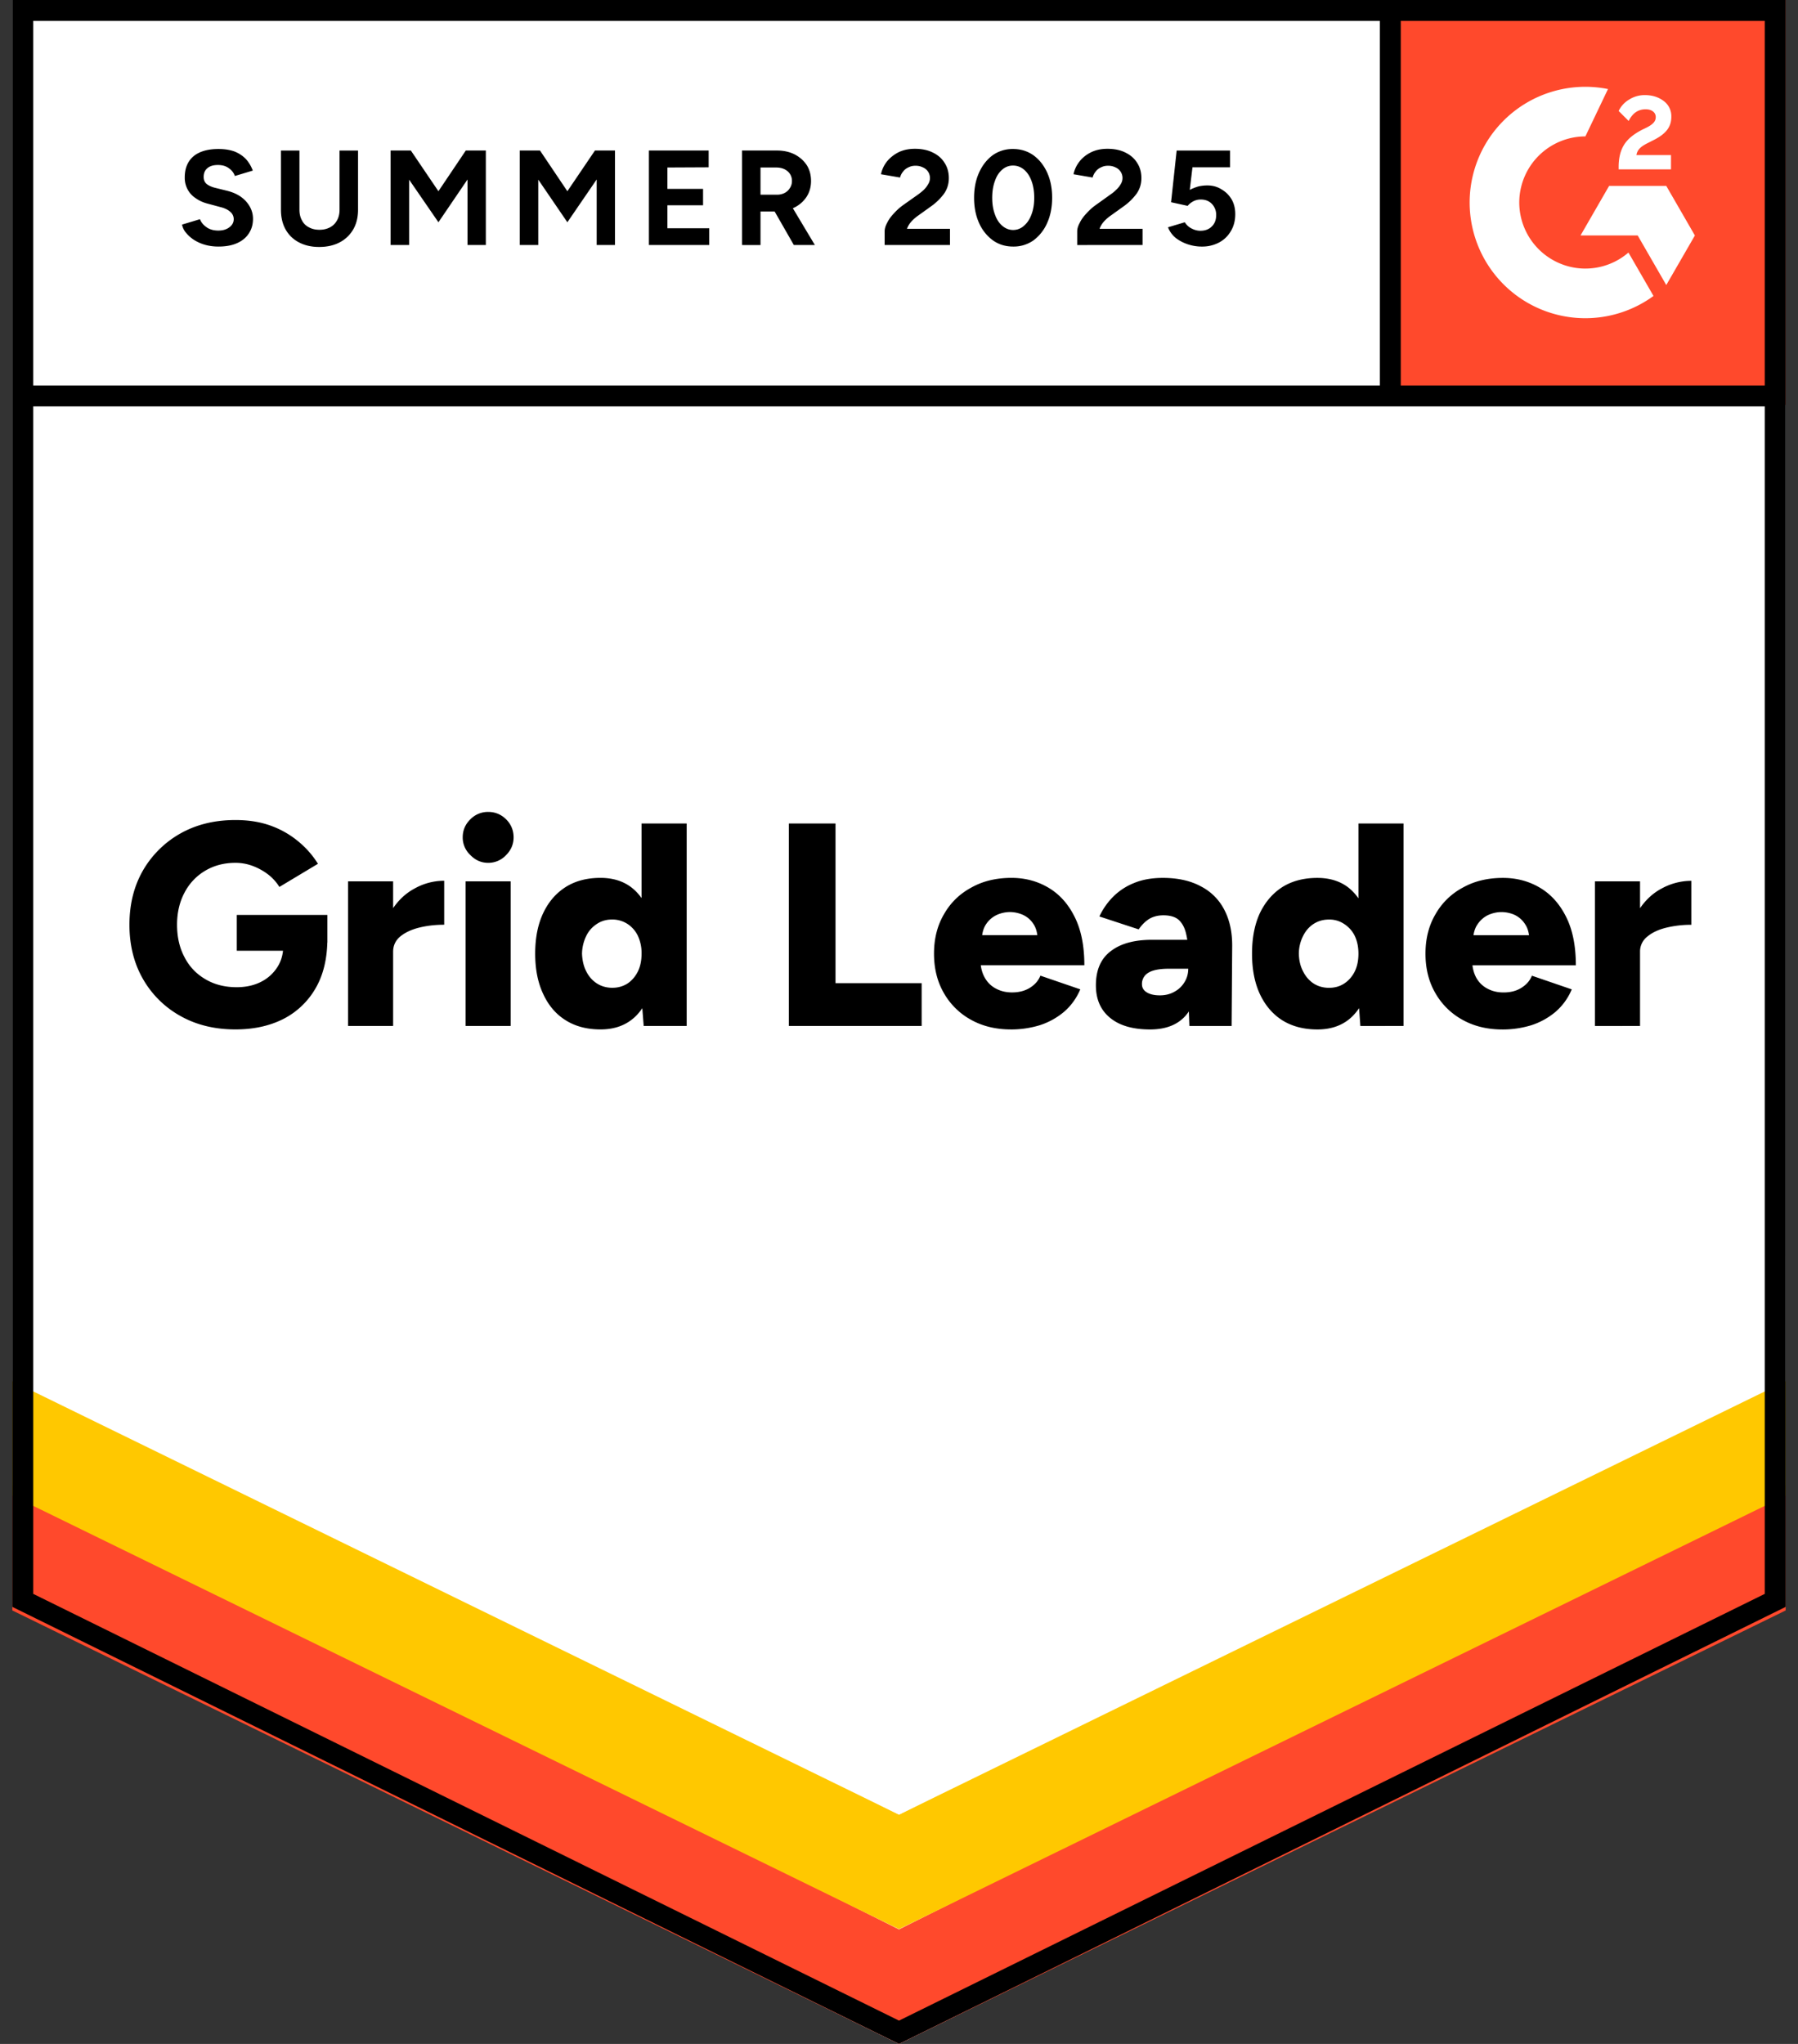 <svg xmlns="http://www.w3.org/2000/svg" width="110" height="125" fill="none" viewBox="0 0 110 125"><rect x="0" y="0" width="110" height="125" fill="#333333" stroke="none"/><title>Leader</title><path fill="#fff" d="M.755 98.271 55 125l54.245-26.729V0H.755z"/><path fill="#fff" d="M.755 98.271 55 125l54.245-26.729V0H.755z"/><path fill="#000" d="M13.367 15.079q-.435 0-.814-.106a2.5 2.5 0 0 1-.672-.295 2.1 2.1 0 0 1-.495-.436 1.06 1.06 0 0 1-.248-.507l1.097-.33q.105.283.39.483.27.2.683.212.436.012.708-.188.282-.2.283-.508a.58.58 0 0 0-.224-.46q-.212-.188-.602-.283l-.743-.2q-.424-.105-.743-.33a1.46 1.46 0 0 1-.507-.543 1.5 1.5 0 0 1-.177-.742q0-.826.531-1.286.543-.448 1.533-.448.555 0 .979.153.412.165.696.46.27.296.424.708l-1.097.33a.93.93 0 0 0-.365-.472q-.26-.2-.672-.2-.414 0-.637.189-.236.188-.236.542 0 .27.177.424.189.154.507.236l.766.189q.744.189 1.156.66.413.473.413 1.05 0 .507-.248.884-.247.39-.72.602-.47.212-1.143.212m6.156.024q-.708 0-1.238-.283a1.97 1.97 0 0 1-.814-.79q-.283-.509-.283-1.203v-3.62h1.132v3.62q0 .377.153.648.142.283.425.425.27.153.648.153.366 0 .649-.153.27-.142.424-.425.154-.27.154-.648v-3.62h1.132v3.62q0 .694-.295 1.203a2.05 2.05 0 0 1-.825.79q-.531.283-1.262.283m4.375-.118V9.206h1.238l1.686 2.489 1.675-2.489h1.226v5.779h-1.12v-4.01l-1.78 2.618-1.793-2.606v3.998zm7.9 0V9.206h1.239l1.674 2.489 1.687-2.489h1.226v5.779h-1.12v-4.01l-1.793 2.618-1.78-2.606v3.998zm7.902 0V9.206h3.655v1.026l-2.523.012v1.309h2.181v1.002h-2.181v1.404h2.559v1.026zm5.695 0V9.206h2.147q.6 0 1.073.236.471.247.743.66.26.414.26.968 0 .542-.272.966a1.9 1.9 0 0 1-.755.66 2.5 2.5 0 0 1-1.097.237h-.967v2.052zm3.172 0-1.332-2.323.86-.614 1.758 2.937zm-2.04-3.078h1.015a1 1 0 0 0 .46-.106.8.8 0 0 0 .318-.295.75.75 0 0 0 .13-.436.76.76 0 0 0-.272-.602q-.27-.225-.695-.224h-.956zm7.595 3.078v-.838q0-.236.153-.518.141-.296.413-.578.26-.295.613-.543l.884-.625q.177-.129.342-.283.155-.153.26-.342a.7.7 0 0 0 .106-.353.7.7 0 0 0-.413-.66 1 1 0 0 0-.483-.107.9.9 0 0 0-.437.106.8.8 0 0 0-.318.26.9.9 0 0 0-.177.353l-1.167-.2q.083-.412.353-.767.284-.354.72-.578.436-.212 1.002-.212.649 0 1.109.236.46.225.707.625.26.4.26.932 0 .53-.295.955a3.5 3.5 0 0 1-.802.778l-.79.566q-.236.165-.413.366a1.3 1.3 0 0 0-.26.436h2.63v.99zm7.865.094q-.707 0-1.238-.377a2.6 2.6 0 0 1-.849-1.062q-.306-.672-.306-1.545t.306-1.544.837-1.062a2.1 2.1 0 0 1 1.239-.377q.695 0 1.238.377.542.39.849 1.062t.306 1.544-.306 1.545a2.64 2.64 0 0 1-.838 1.062 2.1 2.1 0 0 1-1.238.377m0-1.014a.97.97 0 0 0 .66-.26q.295-.248.46-.695.166-.437.166-1.014 0-.579-.165-1.026-.166-.45-.46-.696a1.02 1.02 0 0 0-.672-.248.97.97 0 0 0-.66.248q-.296.247-.449.696-.165.447-.165 1.025 0 .579.165 1.015.154.447.448.695.295.26.672.26m3.915.92v-.838q0-.236.154-.518.141-.296.413-.578a3.4 3.4 0 0 1 .613-.543l.872-.625q.189-.129.342-.283.165-.153.271-.342a.704.704 0 0 0-.307-1.014 1 1 0 0 0-.483-.106.9.9 0 0 0-.436.106.8.8 0 0 0-.318.26.9.9 0 0 0-.177.353l-1.168-.2q.082-.412.354-.767.27-.354.72-.578.435-.212 1.002-.212.649 0 1.108.236.46.225.708.625.26.4.26.932 0 .53-.296.955a3.5 3.5 0 0 1-.801.778l-.79.566q-.236.165-.413.366a1.3 1.3 0 0 0-.26.436h2.63v.99zm7.607.094q-.402 0-.814-.13a2.5 2.5 0 0 1-.755-.389q-.33-.27-.483-.66l1.026-.307q.177.27.436.39.248.129.519.129.436 0 .696-.26.27-.258.27-.695a.95.95 0 0 0-.259-.684q-.259-.271-.684-.271-.26 0-.471.118a1.1 1.1 0 0 0-.33.27l-1.015-.223.342-3.16h3.267v1.025h-2.3l-.165 1.38a3 3 0 0 1 .495-.2q.272-.072.59-.071.472 0 .85.236.389.223.624.613.225.39.224.908 0 .59-.271 1.038-.26.447-.72.695a2.2 2.2 0 0 1-1.072.248M14.405 62.956q-1.91 0-3.373-.825a5.97 5.97 0 0 1-2.288-2.264q-.825-1.44-.825-3.314t.825-3.314a6.1 6.1 0 0 1 2.288-2.264q1.463-.825 3.373-.825 1.191 0 2.146.342a5.6 5.6 0 0 1 1.686.955q.732.6 1.215 1.38l-2.359 1.415a2.9 2.9 0 0 0-.695-.767 3.7 3.7 0 0 0-.944-.519 3 3 0 0 0-1.05-.188q-1.037 0-1.85.483a3.33 3.33 0 0 0-1.262 1.333q-.46.86-.46 1.969 0 1.12.448 1.97.435.86 1.273 1.355.825.495 1.922.496.838 0 1.475-.319a2.5 2.5 0 0 0 1.002-.884q.377-.566.377-1.32l2.7-.46q0 1.803-.718 3.042a4.77 4.77 0 0 1-1.982 1.887q-1.261.636-2.924.636m.082-4.811v-2.193h5.543v1.686l-1.592.507zm8.833.024q0-1.44.578-2.394.577-.956 1.45-1.427a3.7 3.7 0 0 1 1.828-.484v2.689q-.813 0-1.533.177-.708.177-1.156.542-.435.366-.436.932zm-2.028 4.575V53.9h2.759v8.844zm7.193 0V53.9h2.76v8.844zm1.38-9.976q-.626 0-1.085-.472a1.47 1.47 0 0 1-.472-1.085q0-.648.472-1.108a1.5 1.5 0 0 1 1.085-.449q.636 0 1.096.449.46.46.46 1.108 0 .625-.46 1.085a1.48 1.48 0 0 1-1.096.472m9.516 9.976-.13-1.64V50.363h2.76v12.382zm-2.641.212q-1.239 0-2.123-.554-.896-.555-1.38-1.604-.495-1.038-.495-2.476 0-1.451.495-2.488.485-1.026 1.38-1.592.885-.555 2.123-.554 1.096 0 1.851.554.755.566 1.12 1.592.378 1.036.378 2.488 0 1.438-.378 2.476-.365 1.05-1.12 1.604-.755.555-1.851.554m.73-2.547q.508 0 .92-.26.402-.27.637-.742.224-.46.224-1.085a2.5 2.5 0 0 0-.224-1.085 1.8 1.8 0 0 0-.636-.731 1.7 1.7 0 0 0-.944-.271q-.53 0-.931.27a1.8 1.8 0 0 0-.649.732 2.6 2.6 0 0 0-.26 1.085q.024.625.26 1.085.236.471.66.743.413.26.944.26m10.79 2.335V50.362h2.855v9.764h5.27v2.618zm13.586.212q-1.38 0-2.441-.59a4.27 4.27 0 0 1-1.663-1.638q-.6-1.038-.601-2.406 0-1.38.613-2.418.6-1.05 1.674-1.627 1.05-.59 2.453-.59 1.25 0 2.264.602 1.015.6 1.604 1.792.59 1.18.59 2.948h-6.651l.295-.33q0 .602.247 1.062.248.46.696.695.436.237.99.236.65 0 1.11-.295.447-.283.624-.73l2.441.837q-.354.825-1.002 1.38a4.4 4.4 0 0 1-1.474.813 6 6 0 0 1-1.77.26m-1.78-5.412-.296-.354h3.963l-.248.354q0-.65-.26-1.038a1.5 1.5 0 0 0-.66-.566 2 2 0 0 0-.778-.165 2 2 0 0 0-.778.165 1.6 1.6 0 0 0-.673.566q-.27.39-.27 1.038m12.7 5.2-.071-1.91v-2.489q0-.707-.13-1.238-.118-.53-.436-.837-.318-.295-.955-.295-.495 0-.873.224-.366.236-.637.637l-2.405-.79q.307-.66.825-1.191a3.8 3.8 0 0 1 1.285-.85q.755-.317 1.77-.318 1.38 0 2.334.52a3.3 3.3 0 0 1 1.427 1.426q.483.92.484 2.182l-.036 4.93zm-2.406.212q-1.58 0-2.441-.707-.873-.708-.873-1.993 0-1.403.908-2.087.897-.696 2.524-.696h2.43v1.769h-1.38q-.885 0-1.274.247a.78.78 0 0 0-.39.696q0 .318.284.495.295.19.813.19.507 0 .897-.225.389-.213.613-.59.225-.365.224-.813h.684q0 1.769-.743 2.747-.743.967-2.276.967m12.866-.212-.118-1.64V50.363h2.76v12.382zm-2.63.212q-1.238 0-2.135-.554-.885-.555-1.38-1.604-.483-1.038-.483-2.476 0-1.451.484-2.488.495-1.026 1.38-1.592.895-.555 2.134-.554 1.096 0 1.851.554.743.566 1.12 1.592.366 1.036.366 2.488 0 1.438-.366 2.476-.376 1.05-1.12 1.604-.754.555-1.851.554m.72-2.547q.518 0 .919-.26.412-.27.649-.742.224-.46.224-1.085 0-.613-.224-1.085a1.8 1.8 0 0 0-.649-.731 1.6 1.6 0 0 0-.932-.271q-.53 0-.943.27-.401.26-.637.732a2.4 2.4 0 0 0-.26 1.085q.013.625.26 1.085.236.471.649.743.413.26.943.26m10.6 2.547q-1.38 0-2.44-.59a4.27 4.27 0 0 1-1.663-1.638q-.602-1.038-.602-2.406 0-1.38.614-2.418a4.17 4.17 0 0 1 1.674-1.627q1.05-.59 2.453-.59 1.25 0 2.264.602 1.013.6 1.604 1.792.59 1.18.59 2.948h-6.651l.306-.33q0 .602.236 1.062.248.46.696.695.435.237.99.236.66 0 1.109-.295.448-.283.625-.73l2.44.837q-.353.825-1.002 1.38a4.4 4.4 0 0 1-1.474.813 6 6 0 0 1-1.768.26m-1.792-5.412-.283-.354h3.962l-.236.354q0-.65-.27-1.038a1.54 1.54 0 0 0-.65-.566 2 2 0 0 0-.79-.165q-.388 0-.778.165a1.6 1.6 0 0 0-.672.566q-.282.39-.283 1.038m9.493.625q0-1.44.566-2.394.578-.956 1.451-1.427a3.8 3.8 0 0 1 1.839-.484v2.689a6.4 6.4 0 0 0-1.533.177q-.72.177-1.155.542a1.15 1.15 0 0 0-.449.932zm-2.04 4.575V53.9h2.759v8.844z"/><path fill="#FF492C" d="M84.481 0h24.764v24.764H84.481z"/><path fill="#fff" fill-rule="evenodd" d="M102.23 9.483h-2.116c.058-.33.262-.516.677-.726l.391-.198c.697-.357 1.068-.76 1.068-1.415a1.15 1.15 0 0 0-.48-.977c-.314-.235-.697-.351-1.138-.351a1.77 1.77 0 0 0-.966.275c-.277.164-.5.406-.639.696l.613.612c.237-.48.583-.715 1.037-.715.383 0 .62.198.62.472 0 .23-.115.42-.556.644l-.249.121q-.814.41-1.138.943c-.218.352-.327.805-.327 1.347v.146h3.203zm-.289 1.887h-3.498l-1.748 3.03h3.497l1.749 3.032 1.75-3.031z" clip-rule="evenodd"/><path fill="#fff" fill-rule="evenodd" d="M96.992 16.426a4.05 4.05 0 0 1-4.045-4.043 4.05 4.05 0 0 1 4.045-4.041l1.384-2.896A7.076 7.076 0 1 0 101.16 18.1l-1.533-2.655a4.03 4.03 0 0 1-2.635.98" clip-rule="evenodd"/><path stroke="#000" stroke-width="1.279" d="M85.058.786v23.43"/><path fill="#FF492C" d="M.755 98.49v-7.665L55 117.998l54.245-27.173v7.665L55 125z"/><path fill="#FFC800" d="M.755 91.47v-7.666L55 110.976l54.245-27.172v7.665L55 117.98z"/><path fill="#fff" d="M.755 84.47v-7.665L55 103.98l54.245-27.174v7.665L55 110.98z"/><path stroke="#000" stroke-width="1.279" d="M108.744 24.216H1.492m107.113 73.658L55 124.287 1.395 97.874V.64h107.21z"/></svg>